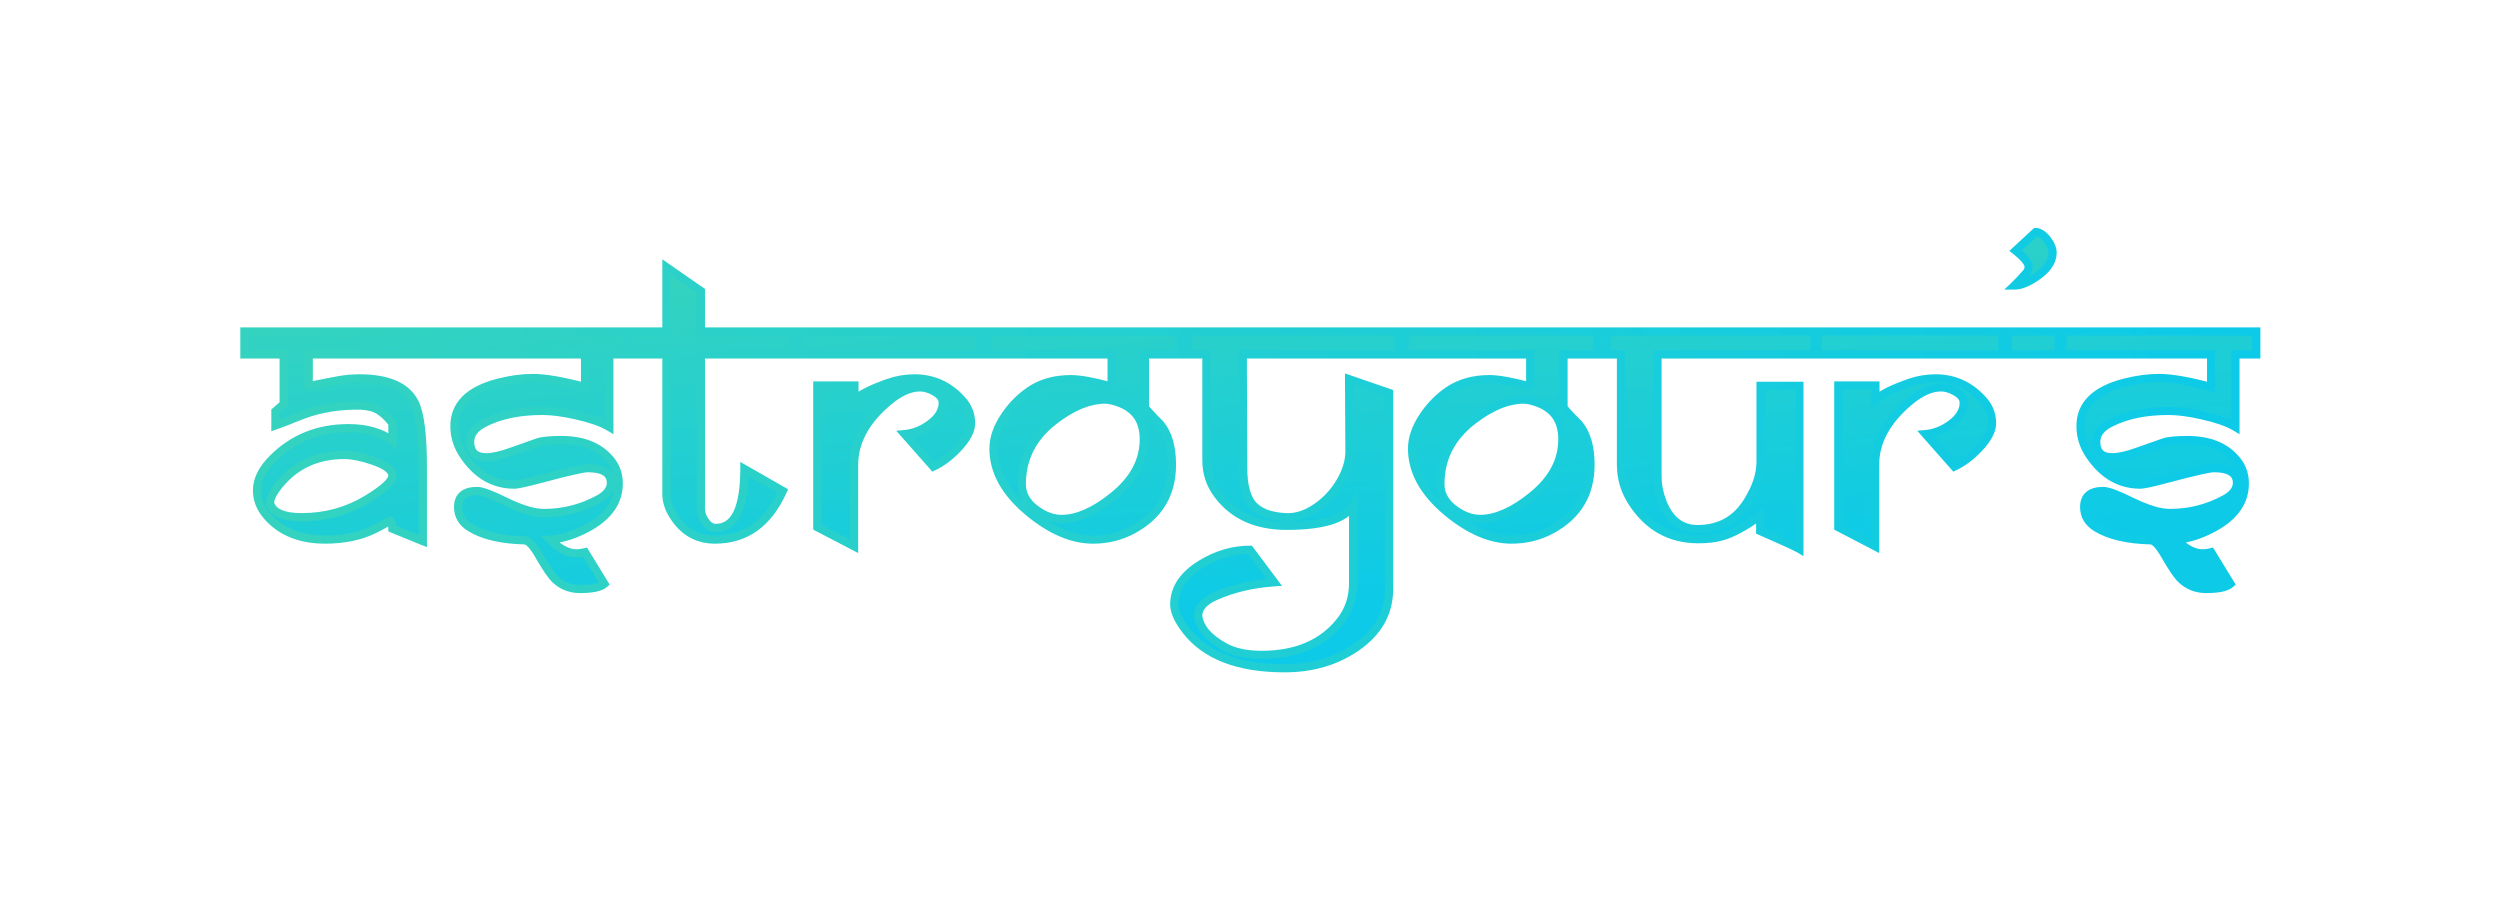 <svg width="153" height="55" viewBox="0 0 153 55" fill="none" xmlns="http://www.w3.org/2000/svg">
<g filter="url(#filter0_d_1199_4929)">
<path d="M24.699 17.691H16.895V19.566C16.926 19.566 16.957 19.582 16.988 19.613C17.02 19.645 17.047 19.66 17.07 19.66C17.008 19.66 16.973 19.656 16.965 19.648C16.965 19.609 17.547 19.484 18.711 19.273C19.141 19.195 19.566 19.156 19.988 19.156C21.746 19.156 22.875 19.648 23.375 20.633C23.711 21.289 23.879 22.613 23.879 24.605V29.117C23.715 29.055 23.094 28.801 22.016 28.355C22.016 28.105 21.965 27.945 21.863 27.875C21.449 28.117 21.109 28.301 20.844 28.426C20 28.824 19.02 29.023 17.902 29.023C16.363 29.023 15.176 28.539 14.34 27.57C13.934 27.102 13.73 26.578 13.73 26C13.73 25.352 14.051 24.707 14.691 24.066C15.934 22.824 17.477 22.203 19.32 22.203C20.438 22.203 21.336 22.461 22.016 22.977V21.898C21.672 21.461 21.336 21.168 21.008 21.02C20.688 20.871 20.246 20.805 19.684 20.82C18.426 20.844 17.273 21.074 16.227 21.512C15.758 21.707 15.301 21.883 14.855 22.039V21.172C14.957 21.086 15.105 20.957 15.301 20.785C15.332 20.746 15.352 20.723 15.359 20.715V17.691H12.957V16.285H24.699V17.691ZM22.016 25.109C22.016 24.766 21.605 24.457 20.785 24.184C20.105 23.957 19.539 23.844 19.086 23.844C17.438 23.844 16.117 24.438 15.125 25.625C14.727 26.102 14.527 26.492 14.527 26.797C14.691 27.367 15.336 27.652 16.461 27.652C17.914 27.652 19.242 27.289 20.445 26.562C21.492 25.93 22.016 25.445 22.016 25.109ZM36.57 17.691H35.293V22.133C34.832 21.859 34.168 21.625 33.301 21.43C32.488 21.242 31.785 21.148 31.191 21.148C29.762 21.148 28.562 21.402 27.594 21.91C27.047 22.199 26.773 22.578 26.773 23.047C26.773 23.672 27.102 23.984 27.758 23.984C28.156 23.984 28.676 23.867 29.316 23.633C29.73 23.484 30.262 23.297 30.91 23.07C31.184 22.977 31.668 22.93 32.363 22.93C33.715 22.93 34.723 23.348 35.387 24.184C35.707 24.582 35.867 25.051 35.867 25.59C35.867 26.832 35.086 27.809 33.523 28.52C32.875 28.816 32.258 28.984 31.672 29.023C32.234 29.586 32.77 29.867 33.277 29.867C33.441 29.867 33.617 29.844 33.805 29.797L34.988 31.73C34.746 31.941 34.25 32.047 33.5 32.047C32.891 32.047 32.375 31.84 31.953 31.426C31.727 31.199 31.406 30.727 30.992 30.008C30.641 29.391 30.348 29.078 30.113 29.07C28.668 29.031 27.555 28.77 26.773 28.285C26.281 27.98 26.035 27.562 26.035 27.031C26.035 26.375 26.426 26.047 27.207 26.047C27.496 26.047 28.098 26.273 29.012 26.727C29.934 27.172 30.691 27.395 31.285 27.395C32.473 27.395 33.586 27.113 34.625 26.551C35.133 26.277 35.387 25.941 35.387 25.543C35.387 24.949 34.918 24.652 33.98 24.652C33.691 24.652 32.758 24.863 31.18 25.285C30.25 25.535 29.68 25.66 29.469 25.66C28.227 25.66 27.203 25.074 26.398 23.902C26.008 23.34 25.812 22.734 25.812 22.086C25.805 20.766 26.707 19.875 28.52 19.414C29.262 19.227 29.961 19.133 30.617 19.133C31.367 19.133 32.43 19.316 33.805 19.684V17.691H24.477V16.285H36.57V17.691ZM46.824 17.691H40.895V27.125C40.895 27.391 40.98 27.648 41.152 27.898C41.332 28.172 41.551 28.309 41.809 28.309C42.973 28.309 43.555 27.105 43.555 24.699L45.91 26.047C45.012 28.039 43.621 29.031 41.738 29.023C40.645 29.016 39.793 28.516 39.184 27.523C38.918 27.094 38.785 26.664 38.785 26.234V17.691H36.336V16.285H38.785V12.348L40.895 13.812V16.285H46.824V17.691ZM58.402 17.691H46.555V16.285H58.402V17.691ZM57.43 21.898C57.43 22.359 57.152 22.879 56.598 23.457C56.129 23.949 55.637 24.316 55.121 24.559L53.363 22.566C53.895 22.52 54.398 22.324 54.875 21.98C55.422 21.59 55.695 21.145 55.695 20.645C55.695 20.379 55.523 20.152 55.18 19.965C54.883 19.793 54.59 19.707 54.301 19.707C53.699 19.707 53.055 19.996 52.367 20.574C50.969 21.746 50.27 23.043 50.27 24.465V29.434L48.02 28.262V19.59H50.293V20.48C50.629 20.145 51.324 19.793 52.379 19.426C52.895 19.246 53.426 19.156 53.973 19.156C55.105 19.156 56.066 19.59 56.855 20.457C57.238 20.879 57.43 21.359 57.43 21.898ZM70.707 17.691H68.07V20.914C68.07 20.984 68.383 21.332 69.008 21.957C69.484 22.535 69.723 23.363 69.723 24.441C69.723 26.23 68.93 27.555 67.344 28.414C66.594 28.82 65.777 29.023 64.894 29.023C63.613 29.023 62.293 28.457 60.934 27.324C59.512 26.137 58.801 24.848 58.801 23.457C58.801 22.816 59.031 22.152 59.492 21.465C59.906 20.848 60.406 20.336 60.992 19.93C61.695 19.445 62.543 19.203 63.535 19.203C64.082 19.203 64.891 19.348 65.961 19.637C66.008 19.637 66.031 19.605 66.031 19.543V17.691H57.992V16.285H70.707V17.691ZM68 22.883C68 21.781 67.516 21.043 66.547 20.668C66.188 20.527 65.879 20.457 65.621 20.457C64.652 20.457 63.609 20.891 62.492 21.758C61.188 22.773 60.535 24.066 60.535 25.637C60.535 26.371 60.957 26.973 61.801 27.441C62.184 27.652 62.57 27.758 62.961 27.758C63.93 27.758 64.992 27.289 66.148 26.352C67.383 25.352 68 24.195 68 22.883ZM83.973 16.285L83.949 17.691H74.059L74.082 24.605C74.082 25.621 74.258 26.359 74.609 26.82C75.008 27.328 75.703 27.605 76.695 27.652C77.328 27.684 77.961 27.477 78.594 27.031C79.156 26.641 79.621 26.145 79.988 25.543C80.387 24.887 80.586 24.246 80.586 23.621L80.562 19.203L83.012 20.047V32.047C83.012 33.508 82.34 34.699 80.996 35.621C79.754 36.473 78.297 36.898 76.625 36.898C73.797 36.898 71.785 36.129 70.59 34.59C70.106 33.965 69.863 33.43 69.863 32.984C69.871 32.008 70.418 31.188 71.504 30.523C72.465 29.938 73.461 29.645 74.492 29.645L75.981 31.637C74.637 31.73 73.434 32.016 72.371 32.492C71.676 32.805 71.328 33.207 71.328 33.699C71.414 34.41 71.949 35.039 72.934 35.586C73.519 35.914 74.277 36.078 75.207 36.078C77.34 36.078 78.949 35.387 80.035 34.004C80.551 33.348 80.809 32.582 80.809 31.707V26.938C80.301 27.766 78.945 28.18 76.742 28.18C74.891 28.18 73.488 27.547 72.535 26.281C72.066 25.664 71.832 24.961 71.832 24.172V17.691H70.168V16.285H83.973ZM96.324 17.691H93.688V20.914C93.688 20.984 94 21.332 94.625 21.957C95.102 22.535 95.34 23.363 95.34 24.441C95.34 26.23 94.547 27.555 92.961 28.414C92.211 28.82 91.394 29.023 90.512 29.023C89.231 29.023 87.91 28.457 86.551 27.324C85.129 26.137 84.418 24.848 84.418 23.457C84.418 22.816 84.648 22.152 85.109 21.465C85.523 20.848 86.023 20.336 86.609 19.93C87.312 19.445 88.16 19.203 89.152 19.203C89.699 19.203 90.508 19.348 91.578 19.637C91.625 19.637 91.648 19.605 91.648 19.543V17.691H83.609V16.285H96.324V17.691ZM93.617 22.883C93.617 21.781 93.133 21.043 92.164 20.668C91.805 20.527 91.496 20.457 91.238 20.457C90.269 20.457 89.227 20.891 88.109 21.758C86.805 22.773 86.152 24.066 86.152 25.637C86.152 26.371 86.574 26.973 87.418 27.441C87.801 27.652 88.188 27.758 88.578 27.758C89.547 27.758 90.609 27.289 91.766 26.352C93 25.352 93.617 24.195 93.617 22.883ZM109.25 17.691H99.441V25.203C99.441 25.703 99.547 26.219 99.758 26.75C100.188 27.836 100.898 28.379 101.891 28.379C103.227 28.379 104.242 27.82 104.938 26.703C105.477 25.844 105.746 25.035 105.746 24.277V19.613H108.125V29.598C107.938 29.488 107.586 29.32 107.07 29.094L105.723 28.496V27.559C104.801 28.23 104.012 28.656 103.355 28.836C102.957 28.945 102.484 29 101.938 29C100.203 29 98.848 28.238 97.871 26.715C97.426 26.02 97.203 25.262 97.203 24.441V17.691H95.785V16.285H109.25V17.691ZM120.887 17.691H109.039V16.285H120.887V17.691ZM119.914 21.898C119.914 22.359 119.637 22.879 119.082 23.457C118.613 23.949 118.121 24.316 117.605 24.559L115.848 22.566C116.379 22.52 116.883 22.324 117.359 21.98C117.906 21.59 118.18 21.145 118.18 20.645C118.18 20.379 118.008 20.152 117.664 19.965C117.367 19.793 117.074 19.707 116.785 19.707C116.184 19.707 115.539 19.996 114.852 20.574C113.453 21.746 112.754 23.043 112.754 24.465V29.434L110.504 28.262V19.59H112.777V20.48C113.113 20.145 113.809 19.793 114.863 19.426C115.379 19.246 115.91 19.156 116.457 19.156C117.59 19.156 118.551 19.59 119.34 20.457C119.723 20.879 119.914 21.359 119.914 21.898ZM123.617 11.457C123.617 12.082 123.172 12.648 122.281 13.156C121.914 13.367 121.582 13.473 121.285 13.473C121.457 13.309 121.703 13.047 122.023 12.688C122.109 12.57 122.152 12.449 122.152 12.324C122.152 12.09 121.887 11.762 121.355 11.34L122.586 10.203C122.812 10.203 123.047 10.355 123.289 10.66C123.508 10.949 123.617 11.215 123.617 11.457ZM124.215 17.691H120.547V16.285H124.215V17.691ZM136.086 17.691H134.809V22.133C134.348 21.859 133.684 21.625 132.816 21.43C132.004 21.242 131.301 21.148 130.707 21.148C129.277 21.148 128.078 21.402 127.109 21.91C126.562 22.199 126.289 22.578 126.289 23.047C126.289 23.672 126.617 23.984 127.273 23.984C127.672 23.984 128.191 23.867 128.832 23.633C129.246 23.484 129.777 23.297 130.426 23.07C130.699 22.977 131.184 22.93 131.879 22.93C133.23 22.93 134.238 23.348 134.902 24.184C135.223 24.582 135.383 25.051 135.383 25.59C135.383 26.832 134.602 27.809 133.039 28.52C132.391 28.816 131.773 28.984 131.188 29.023C131.75 29.586 132.285 29.867 132.793 29.867C132.957 29.867 133.133 29.844 133.32 29.797L134.504 31.73C134.262 31.941 133.766 32.047 133.016 32.047C132.406 32.047 131.891 31.84 131.469 31.426C131.242 31.199 130.922 30.727 130.508 30.008C130.156 29.391 129.863 29.078 129.629 29.07C128.184 29.031 127.07 28.77 126.289 28.285C125.797 27.98 125.551 27.562 125.551 27.031C125.551 26.375 125.941 26.047 126.723 26.047C127.012 26.047 127.613 26.273 128.527 26.727C129.449 27.172 130.207 27.395 130.801 27.395C131.988 27.395 133.102 27.113 134.141 26.551C134.648 26.277 134.902 25.941 134.902 25.543C134.902 24.949 134.434 24.652 133.496 24.652C133.207 24.652 132.273 24.863 130.695 25.285C129.766 25.535 129.195 25.66 128.984 25.66C127.742 25.66 126.719 25.074 125.914 23.902C125.523 23.34 125.328 22.734 125.328 22.086C125.32 20.766 126.223 19.875 128.035 19.414C128.777 19.227 129.477 19.133 130.133 19.133C130.883 19.133 131.945 19.316 133.32 19.684V17.691H123.992V16.285H136.086V17.691Z" fill="url(#paint0_linear_1199_4929)"/>
<path d="M24.699 17.691V17.941H24.949V17.691H24.699ZM16.895 17.691V17.441H16.645V17.691H16.895ZM16.895 19.566H16.645V19.816H16.895V19.566ZM16.965 19.648H16.715V19.752L16.788 19.825L16.965 19.648ZM18.711 19.273L18.756 19.519L18.756 19.519L18.711 19.273ZM23.375 20.633L23.152 20.746L23.152 20.747L23.375 20.633ZM23.879 29.117L23.79 29.351L24.129 29.48V29.117H23.879ZM22.016 28.355H21.766V28.523L21.92 28.587L22.016 28.355ZM21.863 27.875L22.006 27.669L21.875 27.579L21.737 27.659L21.863 27.875ZM20.844 28.426L20.737 28.2L20.737 28.2L20.844 28.426ZM14.34 27.57L14.529 27.407L14.529 27.407L14.34 27.57ZM22.016 22.977L21.864 23.176L22.266 23.48V22.977H22.016ZM22.016 21.898H22.266V21.812L22.212 21.744L22.016 21.898ZM21.008 21.02L20.903 21.246L20.905 21.247L21.008 21.02ZM19.684 20.82L19.688 21.07L19.691 21.07L19.684 20.82ZM16.227 21.512L16.323 21.742L16.323 21.742L16.227 21.512ZM14.855 22.039H14.605V22.392L14.938 22.275L14.855 22.039ZM14.855 21.172L14.694 20.981L14.605 21.056V21.172H14.855ZM15.301 20.785L15.466 20.973L15.482 20.958L15.496 20.941L15.301 20.785ZM15.359 20.715L15.536 20.892L15.609 20.818V20.715H15.359ZM15.359 17.691H15.609V17.441H15.359V17.691ZM12.957 17.691H12.707V17.941H12.957V17.691ZM12.957 16.285V16.035H12.707V16.285H12.957ZM24.699 16.285H24.949V16.035H24.699V16.285ZM15.125 25.625L15.317 25.785L15.317 25.785L15.125 25.625ZM14.527 26.797H14.277V26.832L14.287 26.866L14.527 26.797ZM20.445 26.562L20.575 26.776L20.575 26.776L20.445 26.562ZM24.699 17.441H16.895V17.941H24.699V17.441ZM16.645 17.691V19.566H17.145V17.691H16.645ZM16.895 19.816C16.836 19.816 16.808 19.786 16.811 19.79L17.165 19.436C17.107 19.378 17.015 19.316 16.895 19.316V19.816ZM16.811 19.79C16.852 19.831 16.942 19.91 17.07 19.91V19.41C17.114 19.41 17.145 19.425 17.156 19.431C17.168 19.438 17.171 19.442 17.165 19.436L16.811 19.79ZM17.07 19.41C17.043 19.41 17.029 19.409 17.025 19.409C17.022 19.409 17.029 19.409 17.042 19.412C17.048 19.414 17.06 19.418 17.075 19.425C17.088 19.431 17.115 19.445 17.142 19.472L16.788 19.825C16.839 19.876 16.897 19.891 16.91 19.895C16.933 19.901 16.954 19.904 16.97 19.906C17.001 19.909 17.036 19.91 17.07 19.91V19.41ZM17.215 19.648C17.215 19.727 17.179 19.78 17.16 19.803C17.14 19.827 17.121 19.841 17.113 19.846C17.096 19.858 17.085 19.862 17.088 19.861C17.092 19.859 17.108 19.853 17.142 19.844C17.207 19.825 17.31 19.801 17.454 19.77C17.741 19.708 18.174 19.625 18.756 19.519L18.666 19.027C18.084 19.133 17.644 19.218 17.349 19.281C17.202 19.312 17.087 19.34 17.006 19.362C16.967 19.373 16.928 19.386 16.896 19.399C16.881 19.405 16.856 19.416 16.83 19.434C16.818 19.442 16.795 19.459 16.773 19.486C16.752 19.512 16.715 19.568 16.715 19.648H17.215ZM18.756 19.519C19.171 19.444 19.582 19.406 19.988 19.406V18.906C19.551 18.906 19.11 18.947 18.666 19.027L18.756 19.519ZM19.988 19.406C21.712 19.406 22.716 19.889 23.152 20.746L23.598 20.52C23.034 19.408 21.78 18.906 19.988 18.906V19.406ZM23.152 20.747C23.301 21.036 23.422 21.497 23.505 22.15C23.587 22.798 23.629 23.615 23.629 24.605H24.129C24.129 23.603 24.087 22.763 24.001 22.087C23.916 21.415 23.785 20.886 23.598 20.519L23.152 20.747ZM23.629 24.605V29.117H24.129V24.605H23.629ZM23.968 28.884C23.808 28.823 23.191 28.571 22.111 28.124L21.92 28.587C22.996 29.031 23.622 29.287 23.79 29.351L23.968 28.884ZM22.266 28.355C22.266 28.216 22.252 28.086 22.216 27.972C22.18 27.858 22.116 27.746 22.006 27.669L21.721 28.081C21.712 28.075 21.725 28.077 21.739 28.123C21.754 28.17 21.766 28.245 21.766 28.355H22.266ZM21.737 27.659C21.326 27.9 20.993 28.079 20.737 28.2L20.95 28.652C21.225 28.523 21.573 28.335 21.989 28.091L21.737 27.659ZM20.737 28.2C19.933 28.58 18.99 28.773 17.902 28.773V29.273C19.049 29.273 20.067 29.069 20.951 28.652L20.737 28.2ZM17.902 28.773C16.42 28.773 15.308 28.309 14.529 27.407L14.151 27.734C15.044 28.769 16.307 29.273 17.902 29.273V28.773ZM14.529 27.407C14.159 26.98 13.98 26.513 13.98 26H13.48C13.48 26.643 13.708 27.223 14.151 27.734L14.529 27.407ZM13.98 26C13.98 25.441 14.255 24.856 14.868 24.243L14.515 23.89C13.846 24.558 13.48 25.263 13.48 26H13.98ZM14.868 24.243C16.061 23.05 17.539 22.453 19.32 22.453V21.953C17.414 21.953 15.806 22.598 14.515 23.89L14.868 24.243ZM19.32 22.453C20.4 22.453 21.24 22.702 21.864 23.176L22.167 22.777C21.432 22.22 20.475 21.953 19.32 21.953V22.453ZM22.266 22.977V21.898H21.766V22.977H22.266ZM22.212 21.744C21.856 21.291 21.49 20.963 21.111 20.792L20.905 21.247C21.182 21.373 21.488 21.631 21.819 22.053L22.212 21.744ZM21.113 20.793C20.743 20.621 20.257 20.554 19.677 20.57L19.691 21.07C20.235 21.055 20.632 21.121 20.903 21.246L21.113 20.793ZM19.679 20.57C18.393 20.594 17.209 20.83 16.13 21.281L16.323 21.742C17.338 21.318 18.459 21.093 19.688 21.07L19.679 20.57ZM16.13 21.281C15.666 21.475 15.213 21.649 14.773 21.803L14.938 22.275C15.388 22.117 15.85 21.939 16.323 21.742L16.13 21.281ZM15.105 22.039V21.172H14.605V22.039H15.105ZM15.017 21.363C15.12 21.275 15.27 21.145 15.466 20.973L15.136 20.598C14.941 20.769 14.794 20.897 14.694 20.981L15.017 21.363ZM15.496 20.941C15.511 20.922 15.523 20.908 15.531 20.898C15.535 20.893 15.538 20.89 15.54 20.888C15.542 20.886 15.54 20.888 15.536 20.892L15.183 20.538C15.163 20.558 15.133 20.595 15.106 20.629L15.496 20.941ZM15.609 20.715V17.691H15.109V20.715H15.609ZM15.359 17.441H12.957V17.941H15.359V17.441ZM13.207 17.691V16.285H12.707V17.691H13.207ZM12.957 16.535H24.699V16.035H12.957V16.535ZM24.449 16.285V17.691H24.949V16.285H24.449ZM22.266 25.109C22.266 24.826 22.094 24.598 21.858 24.42C21.622 24.242 21.285 24.087 20.864 23.946L20.706 24.421C21.106 24.554 21.384 24.689 21.558 24.82C21.732 24.951 21.766 25.049 21.766 25.109H22.266ZM20.864 23.946C20.172 23.716 19.577 23.594 19.086 23.594V24.094C19.501 24.094 20.039 24.198 20.706 24.421L20.864 23.946ZM19.086 23.594C17.369 23.594 15.976 24.216 14.933 25.465L15.317 25.785C16.258 24.659 17.506 24.094 19.086 24.094V23.594ZM14.933 25.465C14.53 25.947 14.277 26.397 14.277 26.797H14.777C14.777 26.587 14.923 26.256 15.317 25.785L14.933 25.465ZM14.287 26.866C14.393 27.236 14.657 27.501 15.033 27.667C15.4 27.83 15.882 27.902 16.461 27.902V27.402C15.915 27.402 15.512 27.332 15.235 27.21C14.966 27.091 14.825 26.928 14.768 26.728L14.287 26.866ZM16.461 27.902C17.958 27.902 19.331 27.527 20.575 26.776L20.316 26.349C19.153 27.051 17.87 27.402 16.461 27.402V27.902ZM20.575 26.776C21.104 26.456 21.513 26.167 21.793 25.908C21.933 25.779 22.047 25.65 22.128 25.524C22.208 25.398 22.266 25.258 22.266 25.109H21.766C21.766 25.129 21.757 25.175 21.707 25.255C21.657 25.333 21.575 25.428 21.453 25.541C21.21 25.767 20.834 26.036 20.316 26.349L20.575 26.776ZM36.57 17.691V17.941H36.82V17.691H36.57ZM35.293 17.691V17.441H35.043V17.691H35.293ZM35.293 22.133L35.165 22.348L35.543 22.572V22.133H35.293ZM33.301 21.43L33.245 21.673L33.246 21.674L33.301 21.43ZM27.594 21.91L27.478 21.689L27.477 21.689L27.594 21.91ZM29.316 23.633L29.232 23.398L29.23 23.398L29.316 23.633ZM30.91 23.07L30.829 22.834L30.828 22.834L30.91 23.07ZM35.387 24.184L35.191 24.339L35.192 24.34L35.387 24.184ZM33.523 28.52L33.42 28.292L33.419 28.292L33.523 28.52ZM31.672 29.023L31.655 28.774L31.105 28.811L31.495 29.2L31.672 29.023ZM33.805 29.797L34.018 29.666L33.922 29.51L33.744 29.554L33.805 29.797ZM34.988 31.73L35.153 31.919L35.312 31.78L35.202 31.6L34.988 31.73ZM31.953 31.426L31.776 31.603L31.778 31.604L31.953 31.426ZM30.992 30.008L30.775 30.132L30.776 30.133L30.992 30.008ZM30.113 29.07L30.122 28.82L30.12 28.82L30.113 29.07ZM26.773 28.285L26.905 28.073L26.905 28.073L26.773 28.285ZM29.012 26.727L28.901 26.951L28.903 26.952L29.012 26.727ZM34.625 26.551L34.507 26.331L34.506 26.331L34.625 26.551ZM31.18 25.285L31.115 25.044L31.115 25.044L31.18 25.285ZM26.398 23.902L26.605 23.761L26.604 23.76L26.398 23.902ZM25.812 22.086H26.062L26.062 22.084L25.812 22.086ZM28.52 19.414L28.458 19.172L28.458 19.172L28.52 19.414ZM33.805 19.684L33.74 19.925L34.055 20.009V19.684H33.805ZM33.805 17.691H34.055V17.441H33.805V17.691ZM24.477 17.691H24.227V17.941H24.477V17.691ZM24.477 16.285V16.035H24.227V16.285H24.477ZM36.57 16.285H36.82V16.035H36.57V16.285ZM36.57 17.441H35.293V17.941H36.57V17.441ZM35.043 17.691V22.133H35.543V17.691H35.043ZM35.42 21.918C34.927 21.625 34.234 21.384 33.356 21.186L33.246 21.674C34.102 21.866 34.737 22.094 35.165 22.348L35.42 21.918ZM33.357 21.186C32.533 20.996 31.81 20.898 31.191 20.898V21.398C31.76 21.398 32.444 21.488 33.245 21.673L33.357 21.186ZM31.191 20.898C29.733 20.898 28.491 21.157 27.478 21.689L27.71 22.132C28.634 21.647 29.79 21.398 31.191 21.398V20.898ZM27.477 21.689C26.879 22.005 26.523 22.456 26.523 23.047H27.023C27.023 22.701 27.215 22.393 27.711 22.131L27.477 21.689ZM26.523 23.047C26.523 23.401 26.617 23.712 26.847 23.931C27.075 24.148 27.394 24.234 27.758 24.234V23.734C27.465 23.734 27.292 23.665 27.192 23.569C27.094 23.476 27.023 23.318 27.023 23.047H26.523ZM27.758 24.234C28.199 24.234 28.751 24.106 29.402 23.868L29.23 23.398C28.601 23.628 28.113 23.734 27.758 23.734V24.234ZM29.401 23.868C29.814 23.72 30.345 23.533 30.993 23.306L30.828 22.834C30.179 23.061 29.647 23.249 29.232 23.398L29.401 23.868ZM30.991 23.307C31.221 23.228 31.668 23.18 32.363 23.18V22.68C31.668 22.68 31.146 22.725 30.829 22.834L30.991 23.307ZM32.363 23.18C33.661 23.18 34.587 23.578 35.191 24.339L35.583 24.028C34.859 23.117 33.769 22.68 32.363 22.68V23.18ZM35.192 24.34C35.474 24.692 35.617 25.104 35.617 25.59H36.117C36.117 24.997 35.94 24.472 35.582 24.027L35.192 24.34ZM35.617 25.59C35.617 26.697 34.933 27.603 33.42 28.292L33.627 28.747C35.239 28.014 36.117 26.968 36.117 25.59H35.617ZM33.419 28.292C32.793 28.579 32.205 28.737 31.655 28.774L31.689 29.273C32.31 29.231 32.957 29.054 33.627 28.747L33.419 28.292ZM31.495 29.2C32.079 29.784 32.674 30.117 33.277 30.117V29.617C32.865 29.617 32.39 29.388 31.849 28.847L31.495 29.2ZM33.277 30.117C33.465 30.117 33.661 30.09 33.865 30.039L33.744 29.554C33.573 29.597 33.418 29.617 33.277 29.617V30.117ZM33.592 29.927L34.775 31.861L35.202 31.6L34.018 29.666L33.592 29.927ZM34.824 31.542C34.748 31.608 34.611 31.675 34.383 31.723C34.158 31.771 33.865 31.797 33.5 31.797V32.297C33.885 32.297 34.215 32.27 34.487 32.212C34.754 32.155 34.986 32.064 35.153 31.919L34.824 31.542ZM33.5 31.797C32.954 31.797 32.502 31.614 32.128 31.247L31.778 31.604C32.248 32.066 32.827 32.297 33.5 32.297V31.797ZM32.13 31.249C31.93 31.049 31.624 30.604 31.209 29.883L30.776 30.133C31.189 30.85 31.523 31.35 31.776 31.603L32.13 31.249ZM31.209 29.884C31.029 29.568 30.857 29.316 30.691 29.14C30.533 28.971 30.342 28.828 30.122 28.82L30.105 29.32C30.119 29.321 30.191 29.337 30.326 29.482C30.454 29.617 30.603 29.83 30.775 30.132L31.209 29.884ZM30.12 28.82C28.696 28.782 27.633 28.524 26.905 28.073L26.642 28.498C27.476 29.015 28.64 29.281 30.107 29.32L30.12 28.82ZM26.905 28.073C26.479 27.809 26.285 27.467 26.285 27.031H25.785C25.785 27.658 26.084 28.152 26.642 28.498L26.905 28.073ZM26.285 27.031C26.285 26.754 26.366 26.588 26.489 26.484C26.621 26.374 26.845 26.297 27.207 26.297V25.797C26.788 25.797 26.426 25.884 26.167 26.102C25.9 26.326 25.785 26.652 25.785 27.031H26.285ZM27.207 26.297C27.302 26.297 27.488 26.338 27.787 26.451C28.077 26.56 28.447 26.726 28.901 26.951L29.123 26.503C28.662 26.274 28.275 26.1 27.963 25.983C27.66 25.869 27.401 25.797 27.207 25.797V26.297ZM28.903 26.952C29.838 27.403 30.636 27.645 31.285 27.645V27.145C30.747 27.145 30.03 26.941 29.12 26.502L28.903 26.952ZM31.285 27.645C32.514 27.645 33.668 27.353 34.744 26.771L34.506 26.331C33.504 26.873 32.431 27.145 31.285 27.145V27.645ZM34.743 26.771C35.292 26.476 35.637 26.072 35.637 25.543H35.137C35.137 25.811 34.974 26.079 34.507 26.331L34.743 26.771ZM35.637 25.543C35.637 25.168 35.482 24.862 35.169 24.664C34.876 24.478 34.468 24.402 33.98 24.402V24.902C34.431 24.902 34.726 24.975 34.901 25.086C35.057 25.185 35.137 25.325 35.137 25.543H35.637ZM33.98 24.402C33.803 24.402 33.468 24.463 33.008 24.567C32.537 24.673 31.905 24.832 31.115 25.044L31.244 25.527C32.032 25.316 32.656 25.159 33.119 25.054C33.592 24.947 33.869 24.902 33.98 24.902V24.402ZM31.115 25.044C30.652 25.168 30.281 25.261 30.001 25.322C29.713 25.385 29.543 25.41 29.469 25.41V25.91C29.605 25.91 29.826 25.872 30.108 25.811C30.399 25.747 30.778 25.652 31.245 25.527L31.115 25.044ZM29.469 25.41C28.322 25.41 27.37 24.876 26.605 23.761L26.192 24.044C27.036 25.272 28.131 25.91 29.469 25.91V25.41ZM26.604 23.76C26.241 23.237 26.062 22.68 26.062 22.086H25.562C25.562 22.788 25.775 23.443 26.193 24.045L26.604 23.76ZM26.062 22.084C26.059 21.489 26.258 21.002 26.659 20.606C27.067 20.203 27.699 19.881 28.581 19.656L28.458 19.172C27.528 19.408 26.802 19.762 26.308 20.25C25.806 20.745 25.558 21.363 25.562 22.087L26.062 22.084ZM28.581 19.656C29.306 19.473 29.985 19.383 30.617 19.383V18.883C29.937 18.883 29.217 18.98 28.458 19.172L28.581 19.656ZM30.617 19.383C31.334 19.383 32.371 19.559 33.74 19.925L33.869 19.442C32.488 19.073 31.401 18.883 30.617 18.883V19.383ZM34.055 19.684V17.691H33.555V19.684H34.055ZM33.805 17.441H24.477V17.941H33.805V17.441ZM24.727 17.691V16.285H24.227V17.691H24.727ZM24.477 16.535H36.57V16.035H24.477V16.535ZM36.32 16.285V17.691H36.82V16.285H36.32ZM46.824 17.691V17.941H47.074V17.691H46.824ZM40.895 17.691V17.441H40.645V17.691H40.895ZM41.152 27.898L41.361 27.761L41.358 27.757L41.152 27.898ZM43.555 24.699L43.679 24.482L43.305 24.268V24.699H43.555ZM45.91 26.047L46.138 26.15L46.231 25.943L46.034 25.83L45.91 26.047ZM41.738 29.023L41.736 29.273L41.737 29.273L41.738 29.023ZM39.184 27.523L39.397 27.393L39.396 27.392L39.184 27.523ZM38.785 17.691H39.035V17.441H38.785V17.691ZM36.336 17.691H36.086V17.941H36.336V17.691ZM36.336 16.285V16.035H36.086V16.285H36.336ZM38.785 16.285V16.535H39.035V16.285H38.785ZM38.785 12.348L38.928 12.142L38.535 11.87V12.348H38.785ZM40.895 13.812H41.145V13.682L41.037 13.607L40.895 13.812ZM40.895 16.285H40.645V16.535H40.895V16.285ZM46.824 16.285H47.074V16.035H46.824V16.285ZM46.824 17.441H40.895V17.941H46.824V17.441ZM40.645 17.691V27.125H41.145V17.691H40.645ZM40.645 27.125C40.645 27.448 40.75 27.755 40.946 28.04L41.358 27.757C41.211 27.542 41.145 27.333 41.145 27.125H40.645ZM40.943 28.036C41.155 28.358 41.444 28.559 41.809 28.559V28.059C41.658 28.059 41.509 27.986 41.361 27.761L40.943 28.036ZM41.809 28.559C42.145 28.559 42.45 28.471 42.714 28.289C42.976 28.108 43.184 27.845 43.343 27.515C43.659 26.862 43.805 25.915 43.805 24.699H43.305C43.305 25.89 43.159 26.747 42.893 27.297C42.762 27.569 42.605 27.757 42.431 27.877C42.258 27.996 42.054 28.059 41.809 28.059V28.559ZM43.431 24.916L45.786 26.264L46.034 25.83L43.679 24.482L43.431 24.916ZM45.682 25.944C45.246 26.911 44.699 27.617 44.048 28.082C43.4 28.544 42.634 28.777 41.739 28.773L41.737 29.273C42.725 29.277 43.596 29.018 44.339 28.489C45.079 27.961 45.676 27.175 46.138 26.15L45.682 25.944ZM41.74 28.773C40.739 28.766 39.964 28.317 39.397 27.393L38.971 27.654C39.622 28.714 40.55 29.265 41.736 29.273L41.74 28.773ZM39.396 27.392C39.151 26.995 39.035 26.61 39.035 26.234H38.535C38.535 26.718 38.685 27.193 38.971 27.655L39.396 27.392ZM39.035 26.234V17.691H38.535V26.234H39.035ZM38.785 17.441H36.336V17.941H38.785V17.441ZM36.586 17.691V16.285H36.086V17.691H36.586ZM36.336 16.535H38.785V16.035H36.336V16.535ZM39.035 16.285V12.348H38.535V16.285H39.035ZM38.643 12.553L40.752 14.018L41.037 13.607L38.928 12.142L38.643 12.553ZM40.645 13.812V16.285H41.145V13.812H40.645ZM40.895 16.535H46.824V16.035H40.895V16.535ZM46.574 16.285V17.691H47.074V16.285H46.574ZM58.402 17.691V17.941H58.652V17.691H58.402ZM46.555 17.691H46.305V17.941H46.555V17.691ZM46.555 16.285V16.035H46.305V16.285H46.555ZM58.402 16.285H58.652V16.035H58.402V16.285ZM56.598 23.457L56.417 23.284L56.417 23.285L56.598 23.457ZM55.121 24.559L54.934 24.724L55.058 24.865L55.227 24.785L55.121 24.559ZM53.363 22.566L53.341 22.317L52.849 22.361L53.176 22.732L53.363 22.566ZM54.875 21.98L54.73 21.777L54.729 21.778L54.875 21.98ZM55.18 19.965L55.054 20.181L55.06 20.184L55.18 19.965ZM52.367 20.574L52.528 20.766L52.528 20.766L52.367 20.574ZM50.27 29.434L50.154 29.655L50.52 29.846V29.434H50.27ZM48.02 28.262H47.77V28.413L47.904 28.483L48.02 28.262ZM48.02 19.59V19.34H47.77V19.59H48.02ZM50.293 19.59H50.543V19.34H50.293V19.59ZM50.293 20.48H50.043V21.084L50.47 20.657L50.293 20.48ZM52.379 19.426L52.461 19.662L52.461 19.662L52.379 19.426ZM56.855 20.457L57.041 20.289L57.04 20.289L56.855 20.457ZM58.402 17.441H46.555V17.941H58.402V17.441ZM46.805 17.691V16.285H46.305V17.691H46.805ZM46.555 16.535H58.402V16.035H46.555V16.535ZM58.152 16.285V17.691H58.652V16.285H58.152ZM57.18 21.898C57.18 22.261 56.958 22.721 56.417 23.284L56.778 23.63C57.347 23.037 57.68 22.457 57.68 21.898H57.18ZM56.417 23.285C55.965 23.759 55.498 24.106 55.015 24.332L55.227 24.785C55.776 24.527 56.293 24.14 56.779 23.629L56.417 23.285ZM55.309 24.393L53.551 22.401L53.176 22.732L54.934 24.724L55.309 24.393ZM53.385 22.815C53.966 22.764 54.512 22.55 55.021 22.183L54.729 21.778C54.285 22.098 53.823 22.275 53.341 22.317L53.385 22.815ZM55.02 22.184C55.608 21.764 55.945 21.251 55.945 20.645H55.445C55.445 21.038 55.236 21.416 54.73 21.777L55.02 22.184ZM55.945 20.645C55.945 20.248 55.681 19.954 55.299 19.745L55.06 20.184C55.365 20.351 55.445 20.51 55.445 20.645H55.945ZM55.305 19.748C54.977 19.559 54.641 19.457 54.301 19.457V19.957C54.538 19.957 54.788 20.027 55.054 20.181L55.305 19.748ZM54.301 19.457C53.617 19.457 52.917 19.785 52.206 20.383L52.528 20.766C53.192 20.207 53.781 19.957 54.301 19.957V19.457ZM52.207 20.383C50.769 21.587 50.02 22.949 50.02 24.465H50.52C50.52 23.137 51.169 21.905 52.528 20.766L52.207 20.383ZM50.02 24.465V29.434H50.52V24.465H50.02ZM50.385 29.212L48.135 28.04L47.904 28.483L50.154 29.655L50.385 29.212ZM48.27 28.262V19.59H47.77V28.262H48.27ZM48.02 19.84H50.293V19.34H48.02V19.84ZM50.043 19.59V20.48H50.543V19.59H50.043ZM50.47 20.657C50.761 20.366 51.406 20.029 52.461 19.662L52.297 19.19C51.242 19.557 50.496 19.923 50.116 20.304L50.47 20.657ZM52.461 19.662C52.95 19.491 53.454 19.406 53.973 19.406V18.906C53.398 18.906 52.839 19.001 52.297 19.19L52.461 19.662ZM53.973 19.406C55.032 19.406 55.927 19.808 56.671 20.625L57.04 20.289C56.206 19.372 55.179 18.906 53.973 18.906V19.406ZM56.67 20.625C57.014 21.004 57.18 21.425 57.18 21.898H57.68C57.68 21.294 57.463 20.754 57.041 20.289L56.67 20.625ZM70.707 17.691V17.941H70.957V17.691H70.707ZM68.07 17.691V17.441H67.82V17.691H68.07ZM69.008 21.957L69.201 21.798L69.193 21.789L69.185 21.78L69.008 21.957ZM67.344 28.414L67.463 28.634L67.463 28.634L67.344 28.414ZM60.934 27.324L60.773 27.516L60.773 27.516L60.934 27.324ZM59.492 21.465L59.285 21.326L59.285 21.326L59.492 21.465ZM60.992 19.93L60.85 19.724L60.85 19.724L60.992 19.93ZM65.961 19.637L65.896 19.878L65.928 19.887H65.961V19.637ZM66.031 17.691H66.281V17.441H66.031V17.691ZM57.992 17.691H57.742V17.941H57.992V17.691ZM57.992 16.285V16.035H57.742V16.285H57.992ZM70.707 16.285H70.957V16.035H70.707V16.285ZM66.547 20.668L66.456 20.901L66.457 20.901L66.547 20.668ZM62.492 21.758L62.339 21.56L62.339 21.561L62.492 21.758ZM61.801 27.441L61.679 27.66L61.68 27.66L61.801 27.441ZM66.148 26.352L65.991 26.157L65.991 26.157L66.148 26.352ZM70.707 17.441H68.07V17.941H70.707V17.441ZM67.82 17.691V20.914H68.32V17.691H67.82ZM67.82 20.914C67.82 20.994 67.856 21.057 67.867 21.076C67.884 21.107 67.906 21.138 67.929 21.169C67.974 21.23 68.039 21.306 68.119 21.395C68.279 21.573 68.518 21.82 68.831 22.134L69.185 21.78C68.873 21.469 68.642 21.229 68.491 21.06C68.414 20.976 68.362 20.912 68.329 20.869C68.313 20.847 68.305 20.835 68.303 20.831C68.294 20.815 68.32 20.852 68.32 20.914H67.82ZM68.815 22.116C69.241 22.633 69.473 23.396 69.473 24.441H69.973C69.973 23.33 69.727 22.437 69.201 21.798L68.815 22.116ZM69.473 24.441C69.473 25.298 69.283 26.03 68.913 26.648C68.544 27.265 67.985 27.782 67.225 28.194L67.463 28.634C68.288 28.186 68.919 27.611 69.342 26.905C69.766 26.198 69.973 25.374 69.973 24.441H69.473ZM67.225 28.194C66.513 28.58 65.737 28.773 64.894 28.773V29.273C65.817 29.273 66.675 29.061 67.463 28.634L67.225 28.194ZM64.894 28.773C63.691 28.773 62.425 28.242 61.094 27.132L60.773 27.516C62.161 28.672 63.536 29.273 64.894 29.273V28.773ZM61.094 27.132C59.709 25.976 59.051 24.751 59.051 23.457H58.551C58.551 24.945 59.315 26.298 60.773 27.516L61.094 27.132ZM59.051 23.457C59.051 22.879 59.258 22.262 59.7 21.604L59.285 21.326C58.804 22.042 58.551 22.754 58.551 23.457H59.051ZM59.7 21.604C60.097 21.012 60.575 20.523 61.135 20.135L60.85 19.724C60.237 20.149 59.715 20.684 59.285 21.326L59.7 21.604ZM61.134 20.136C61.789 19.684 62.585 19.453 63.535 19.453V18.953C62.501 18.953 61.602 19.206 60.85 19.724L61.134 20.136ZM63.535 19.453C64.047 19.453 64.83 19.59 65.896 19.878L66.026 19.395C64.952 19.105 64.117 18.953 63.535 18.953V19.453ZM65.961 19.887C66.045 19.887 66.145 19.855 66.214 19.763C66.272 19.685 66.281 19.598 66.281 19.543H65.781C65.781 19.55 65.779 19.51 65.814 19.463C65.833 19.438 65.859 19.416 65.89 19.402C65.919 19.389 65.945 19.387 65.961 19.387V19.887ZM66.281 19.543V17.691H65.781V19.543H66.281ZM66.031 17.441H57.992V17.941H66.031V17.441ZM58.242 17.691V16.285H57.742V17.691H58.242ZM57.992 16.535H70.707V16.035H57.992V16.535ZM70.457 16.285V17.691H70.957V16.285H70.457ZM68.25 22.883C68.25 22.295 68.121 21.785 67.846 21.366C67.57 20.946 67.161 20.638 66.637 20.435L66.457 20.901C66.901 21.073 67.219 21.322 67.428 21.64C67.637 21.959 67.75 22.369 67.75 22.883H68.25ZM66.638 20.435C66.263 20.288 65.921 20.207 65.621 20.207V20.707C65.836 20.707 66.112 20.766 66.456 20.901L66.638 20.435ZM65.621 20.207C64.576 20.207 63.48 20.674 62.339 21.56L62.645 21.955C63.738 21.107 64.728 20.707 65.621 20.707V20.207ZM62.339 21.561C60.977 22.621 60.285 23.985 60.285 25.637H60.785C60.785 24.148 61.398 22.926 62.646 21.955L62.339 21.561ZM60.285 25.637C60.285 26.491 60.785 27.163 61.679 27.66L61.922 27.223C61.129 26.782 60.785 26.252 60.785 25.637H60.285ZM61.68 27.66C62.095 27.889 62.523 28.008 62.961 28.008V27.508C62.617 27.508 62.272 27.416 61.921 27.222L61.68 27.66ZM62.961 28.008C64.011 28.008 65.128 27.501 66.306 26.546L65.991 26.157C64.857 27.077 63.849 27.508 62.961 27.508V28.008ZM66.306 26.546C67.585 25.509 68.25 24.287 68.25 22.883H67.75C67.75 24.104 67.18 25.194 65.991 26.157L66.306 26.546ZM83.973 16.285L84.223 16.289L84.227 16.035H83.973V16.285ZM83.949 17.691V17.941H84.195L84.199 17.696L83.949 17.691ZM74.059 17.691V17.441H73.808L73.809 17.692L74.059 17.691ZM74.082 24.605L74.332 24.605L74.332 24.605L74.082 24.605ZM74.609 26.82L74.411 26.972L74.413 26.975L74.609 26.82ZM76.695 27.652L76.708 27.403L76.707 27.403L76.695 27.652ZM78.594 27.031L78.451 26.826L78.45 26.827L78.594 27.031ZM79.988 25.543L80.202 25.673L80.202 25.673L79.988 25.543ZM80.586 23.621L80.836 23.621L80.836 23.62L80.586 23.621ZM80.562 19.203L80.644 18.967L80.311 18.852L80.312 19.204L80.562 19.203ZM83.012 20.047H83.262V19.869L83.093 19.811L83.012 20.047ZM80.996 35.621L81.138 35.827L81.138 35.827L80.996 35.621ZM70.59 34.59L70.392 34.743L70.392 34.743L70.59 34.59ZM69.863 32.984L69.613 32.982V32.984H69.863ZM71.504 30.523L71.374 30.31L71.374 30.31L71.504 30.523ZM74.492 29.645L74.692 29.495L74.618 29.395H74.492V29.645ZM75.981 31.637L75.998 31.886L76.455 31.854L76.181 31.487L75.981 31.637ZM72.371 32.492L72.269 32.264L72.269 32.264L72.371 32.492ZM71.328 33.699H71.078V33.714L71.08 33.729L71.328 33.699ZM72.934 35.586L73.056 35.368L73.055 35.367L72.934 35.586ZM80.035 34.004L79.839 33.849L79.838 33.849L80.035 34.004ZM80.809 26.938H81.059V26.052L80.596 26.807L80.809 26.938ZM72.535 26.281L72.735 26.131L72.734 26.13L72.535 26.281ZM71.832 17.691H72.082V17.441H71.832V17.691ZM70.168 17.691H69.918V17.941H70.168V17.691ZM70.168 16.285V16.035H69.918V16.285H70.168ZM83.723 16.281L83.699 17.687L84.199 17.696L84.223 16.289L83.723 16.281ZM83.949 17.441H74.059V17.941H83.949V17.441ZM73.809 17.692L73.832 24.606L74.332 24.605L74.309 17.691L73.809 17.692ZM73.832 24.605C73.832 25.639 74.009 26.445 74.411 26.972L74.808 26.669C74.507 26.273 74.332 25.603 74.332 24.605H73.832ZM74.413 26.975C74.876 27.564 75.658 27.854 76.683 27.902L76.707 27.403C75.748 27.357 75.14 27.092 74.806 26.666L74.413 26.975ZM76.683 27.902C77.383 27.937 78.07 27.706 78.738 27.236L78.45 26.827C77.852 27.247 77.273 27.431 76.708 27.403L76.683 27.902ZM78.736 27.237C79.328 26.826 79.817 26.304 80.202 25.673L79.775 25.413C79.425 25.985 78.984 26.456 78.451 26.826L78.736 27.237ZM80.202 25.673C80.619 24.986 80.836 24.301 80.836 23.621H80.336C80.336 24.191 80.155 24.787 79.775 25.413L80.202 25.673ZM80.836 23.62L80.812 19.202L80.312 19.204L80.336 23.622L80.836 23.62ZM80.481 19.439L82.93 20.283L83.093 19.811L80.644 18.967L80.481 19.439ZM82.762 20.047V32.047H83.262V20.047H82.762ZM82.762 32.047C82.762 33.415 82.14 34.533 80.855 35.415L81.138 35.827C82.54 34.865 83.262 33.601 83.262 32.047H82.762ZM80.855 35.415C79.659 36.235 78.252 36.648 76.625 36.648V37.148C78.341 37.148 79.849 36.711 81.138 35.827L80.855 35.415ZM76.625 36.648C73.838 36.648 71.917 35.891 70.787 34.437L70.392 34.743C71.654 36.367 73.756 37.148 76.625 37.148V36.648ZM70.787 34.437C70.314 33.825 70.113 33.345 70.113 32.984H69.613C69.613 33.514 69.897 34.104 70.392 34.743L70.787 34.437ZM70.113 32.986C70.12 32.122 70.597 31.371 71.634 30.737L71.374 30.31C70.239 31.004 69.622 31.893 69.613 32.982L70.113 32.986ZM71.634 30.737C72.559 30.173 73.511 29.895 74.492 29.895V29.395C73.411 29.395 72.37 29.702 71.374 30.31L71.634 30.737ZM74.292 29.794L75.78 31.786L76.181 31.487L74.692 29.495L74.292 29.794ZM75.963 31.387C74.594 31.483 73.362 31.774 72.269 32.264L72.473 32.72C73.505 32.258 74.679 31.978 75.998 31.886L75.963 31.387ZM72.269 32.264C71.539 32.592 71.078 33.06 71.078 33.699H71.578C71.578 33.354 71.813 33.017 72.474 32.72L72.269 32.264ZM71.08 33.729C71.18 34.557 71.799 35.242 72.812 35.804L73.055 35.367C72.1 34.837 71.648 34.263 71.576 33.669L71.08 33.729ZM72.811 35.804C73.446 36.16 74.25 36.328 75.207 36.328V35.828C74.305 35.828 73.593 35.669 73.056 35.368L72.811 35.804ZM75.207 36.328C77.398 36.328 79.088 35.614 80.232 34.158L79.838 33.849C78.81 35.159 77.281 35.828 75.207 35.828V36.328ZM80.232 34.158C80.784 33.456 81.059 32.635 81.059 31.707H80.559C80.559 32.529 80.318 33.239 79.839 33.849L80.232 34.158ZM81.059 31.707V26.938H80.559V31.707H81.059ZM80.596 26.807C80.385 27.149 79.984 27.433 79.338 27.63C78.693 27.827 77.831 27.93 76.742 27.93V28.43C77.856 28.43 78.773 28.325 79.484 28.108C80.194 27.891 80.724 27.554 81.022 27.068L80.596 26.807ZM76.742 27.93C74.954 27.93 73.632 27.323 72.735 26.131L72.335 26.432C73.344 27.771 74.827 28.43 76.742 28.43V27.93ZM72.734 26.13C72.299 25.557 72.082 24.907 72.082 24.172H71.582C71.582 25.015 71.834 25.771 72.336 26.433L72.734 26.13ZM72.082 24.172V17.691H71.582V24.172H72.082ZM71.832 17.441H70.168V17.941H71.832V17.441ZM70.418 17.691V16.285H69.918V17.691H70.418ZM70.168 16.535H83.973V16.035H70.168V16.535ZM96.324 17.691V17.941H96.574V17.691H96.324ZM93.688 17.691V17.441H93.438V17.691H93.688ZM94.625 21.957L94.818 21.798L94.81 21.789L94.802 21.78L94.625 21.957ZM92.961 28.414L93.08 28.634L93.08 28.634L92.961 28.414ZM86.551 27.324L86.391 27.516L86.391 27.516L86.551 27.324ZM85.109 21.465L84.902 21.326L84.902 21.326L85.109 21.465ZM86.609 19.93L86.468 19.724L86.467 19.724L86.609 19.93ZM91.578 19.637L91.513 19.878L91.545 19.887H91.578V19.637ZM91.648 17.691H91.898V17.441H91.648V17.691ZM83.609 17.691H83.359V17.941H83.609V17.691ZM83.609 16.285V16.035H83.359V16.285H83.609ZM96.324 16.285H96.574V16.035H96.324V16.285ZM92.164 20.668L92.073 20.901L92.074 20.901L92.164 20.668ZM88.109 21.758L87.956 21.56L87.956 21.561L88.109 21.758ZM87.418 27.441L87.297 27.66L87.297 27.66L87.418 27.441ZM91.766 26.352L91.608 26.157L91.608 26.157L91.766 26.352ZM96.324 17.441H93.688V17.941H96.324V17.441ZM93.438 17.691V20.914H93.938V17.691H93.438ZM93.438 20.914C93.438 20.994 93.474 21.057 93.484 21.076C93.501 21.107 93.523 21.138 93.546 21.169C93.592 21.23 93.656 21.306 93.736 21.395C93.897 21.573 94.135 21.82 94.448 22.134L94.802 21.78C94.49 21.469 94.26 21.229 94.108 21.06C94.031 20.976 93.979 20.912 93.946 20.869C93.93 20.847 93.922 20.835 93.92 20.831C93.911 20.815 93.938 20.852 93.938 20.914H93.438ZM94.432 22.116C94.859 22.633 95.09 23.396 95.09 24.441H95.59C95.59 23.33 95.345 22.437 94.818 21.798L94.432 22.116ZM95.09 24.441C95.09 25.298 94.9 26.03 94.531 26.648C94.161 27.265 93.602 27.782 92.842 28.194L93.08 28.634C93.906 28.186 94.537 27.611 94.96 26.905C95.383 26.198 95.59 25.374 95.59 24.441H95.09ZM92.842 28.194C92.13 28.58 91.355 28.773 90.512 28.773V29.273C91.435 29.273 92.292 29.061 93.08 28.634L92.842 28.194ZM90.512 28.773C89.308 28.773 88.042 28.242 86.711 27.132L86.391 27.516C87.778 28.672 89.153 29.273 90.512 29.273V28.773ZM86.711 27.132C85.326 25.976 84.668 24.751 84.668 23.457H84.168C84.168 24.945 84.932 26.298 86.391 27.516L86.711 27.132ZM84.668 23.457C84.668 22.879 84.876 22.262 85.317 21.604L84.902 21.326C84.421 22.042 84.168 22.754 84.168 23.457H84.668ZM85.317 21.604C85.714 21.012 86.193 20.523 86.752 20.135L86.467 19.724C85.854 20.149 85.332 20.684 84.902 21.326L85.317 21.604ZM86.751 20.136C87.406 19.684 88.202 19.453 89.152 19.453V18.953C88.118 18.953 87.219 19.206 86.468 19.724L86.751 20.136ZM89.152 19.453C89.665 19.453 90.447 19.59 91.513 19.878L91.643 19.395C90.569 19.105 89.734 18.953 89.152 18.953V19.453ZM91.578 19.887C91.663 19.887 91.762 19.855 91.831 19.763C91.889 19.685 91.898 19.598 91.898 19.543H91.398C91.398 19.55 91.396 19.51 91.431 19.463C91.45 19.438 91.477 19.416 91.507 19.402C91.537 19.389 91.562 19.387 91.578 19.387V19.887ZM91.898 19.543V17.691H91.398V19.543H91.898ZM91.648 17.441H83.609V17.941H91.648V17.441ZM83.859 17.691V16.285H83.359V17.691H83.859ZM83.609 16.535H96.324V16.035H83.609V16.535ZM96.074 16.285V17.691H96.574V16.285H96.074ZM93.867 22.883C93.867 22.295 93.738 21.785 93.463 21.366C93.187 20.946 92.778 20.638 92.254 20.435L92.074 20.901C92.518 21.073 92.836 21.322 93.045 21.64C93.254 21.959 93.367 22.369 93.367 22.883H93.867ZM92.255 20.435C91.88 20.288 91.539 20.207 91.238 20.207V20.707C91.454 20.707 91.73 20.766 92.073 20.901L92.255 20.435ZM91.238 20.207C90.194 20.207 89.098 20.674 87.956 21.56L88.263 21.955C89.356 21.107 90.346 20.707 91.238 20.707V20.207ZM87.956 21.561C86.594 22.621 85.902 23.985 85.902 25.637H86.402C86.402 24.148 87.015 22.926 88.263 21.955L87.956 21.561ZM85.902 25.637C85.902 26.491 86.402 27.163 87.297 27.66L87.539 27.223C86.746 26.782 86.402 26.252 86.402 25.637H85.902ZM87.297 27.66C87.713 27.889 88.141 28.008 88.578 28.008V27.508C88.234 27.508 87.889 27.416 87.539 27.222L87.297 27.66ZM88.578 28.008C89.628 28.008 90.745 27.501 91.923 26.546L91.608 26.157C90.474 27.077 89.466 27.508 88.578 27.508V28.008ZM91.923 26.546C93.202 25.509 93.867 24.287 93.867 22.883H93.367C93.367 24.104 92.798 25.194 91.608 26.157L91.923 26.546ZM109.25 17.691V17.941H109.5V17.691H109.25ZM99.441 17.691V17.441H99.191V17.691H99.441ZM99.758 26.75L99.99 26.658L99.99 26.658L99.758 26.75ZM104.938 26.703L104.726 26.57L104.725 26.571L104.938 26.703ZM105.746 19.613V19.363H105.496V19.613H105.746ZM108.125 19.613H108.375V19.363H108.125V19.613ZM108.125 29.598L107.999 29.814L108.375 30.033V29.598H108.125ZM107.07 29.094L106.969 29.322L106.97 29.323L107.07 29.094ZM105.723 28.496H105.473V28.659L105.621 28.725L105.723 28.496ZM105.723 27.559H105.973V27.067L105.575 27.357L105.723 27.559ZM103.355 28.836L103.289 28.595L103.289 28.595L103.355 28.836ZM97.871 26.715L97.661 26.85L97.661 26.85L97.871 26.715ZM97.203 17.691H97.453V17.441H97.203V17.691ZM95.785 17.691H95.535V17.941H95.785V17.691ZM95.785 16.285V16.035H95.535V16.285H95.785ZM109.25 16.285H109.5V16.035H109.25V16.285ZM109.25 17.441H99.441V17.941H109.25V17.441ZM99.191 17.691V25.203H99.691V17.691H99.191ZM99.191 25.203C99.191 25.739 99.305 26.286 99.525 26.842L99.99 26.658C99.789 26.152 99.691 25.667 99.691 25.203H99.191ZM99.525 26.842C99.752 27.415 100.061 27.864 100.462 28.17C100.865 28.479 101.346 28.629 101.891 28.629V28.129C101.443 28.129 101.072 28.008 100.765 27.773C100.455 27.536 100.193 27.171 99.99 26.658L99.525 26.842ZM101.891 28.629C103.311 28.629 104.408 28.027 105.15 26.835L104.725 26.571C104.076 27.613 103.142 28.129 101.891 28.129V28.629ZM105.149 26.836C105.705 25.95 105.996 25.096 105.996 24.277H105.496C105.496 24.975 105.248 25.738 104.726 26.57L105.149 26.836ZM105.996 24.277V19.613H105.496V24.277H105.996ZM105.746 19.863H108.125V19.363H105.746V19.863ZM107.875 19.613V29.598H108.375V19.613H107.875ZM108.251 29.382C108.05 29.264 107.686 29.091 107.171 28.865L106.97 29.323C107.486 29.549 107.825 29.712 107.999 29.814L108.251 29.382ZM107.172 28.865L105.824 28.268L105.621 28.725L106.969 29.322L107.172 28.865ZM105.973 28.496V27.559H105.473V28.496H105.973ZM105.575 27.357C104.664 28.021 103.903 28.427 103.289 28.595L103.421 29.077C104.12 28.886 104.938 28.44 105.87 27.761L105.575 27.357ZM103.289 28.595C102.918 28.697 102.469 28.75 101.938 28.75V29.25C102.5 29.25 102.996 29.194 103.422 29.077L103.289 28.595ZM101.938 28.75C100.293 28.75 99.015 28.035 98.082 26.58L97.661 26.85C98.681 28.441 100.114 29.25 101.938 29.25V28.75ZM98.082 26.58C97.662 25.925 97.453 25.214 97.453 24.441H96.953C96.953 25.31 97.19 26.114 97.661 26.85L98.082 26.58ZM97.453 24.441V17.691H96.953V24.441H97.453ZM97.203 17.441H95.785V17.941H97.203V17.441ZM96.035 17.691V16.285H95.535V17.691H96.035ZM95.785 16.535H109.25V16.035H95.785V16.535ZM109 16.285V17.691H109.5V16.285H109ZM120.887 17.691V17.941H121.137V17.691H120.887ZM109.039 17.691H108.789V17.941H109.039V17.691ZM109.039 16.285V16.035H108.789V16.285H109.039ZM120.887 16.285H121.137V16.035H120.887V16.285ZM119.082 23.457L118.902 23.284L118.901 23.285L119.082 23.457ZM117.605 24.559L117.418 24.724L117.542 24.865L117.712 24.785L117.605 24.559ZM115.848 22.566L115.826 22.317L115.333 22.361L115.66 22.732L115.848 22.566ZM117.359 21.98L117.214 21.777L117.213 21.778L117.359 21.98ZM117.664 19.965L117.539 20.181L117.544 20.184L117.664 19.965ZM114.852 20.574L115.012 20.766L115.012 20.766L114.852 20.574ZM112.754 29.434L112.638 29.655L113.004 29.846V29.434H112.754ZM110.504 28.262H110.254V28.413L110.388 28.483L110.504 28.262ZM110.504 19.59V19.34H110.254V19.59H110.504ZM112.777 19.59H113.027V19.34H112.777V19.59ZM112.777 20.48H112.527V21.084L112.954 20.657L112.777 20.48ZM114.863 19.426L114.945 19.662L114.946 19.662L114.863 19.426ZM119.34 20.457L119.525 20.289L119.525 20.289L119.34 20.457ZM120.887 17.441H109.039V17.941H120.887V17.441ZM109.289 17.691V16.285H108.789V17.691H109.289ZM109.039 16.535H120.887V16.035H109.039V16.535ZM120.637 16.285V17.691H121.137V16.285H120.637ZM119.664 21.898C119.664 22.261 119.442 22.721 118.902 23.284L119.262 23.63C119.831 23.037 120.164 22.457 120.164 21.898H119.664ZM118.901 23.285C118.45 23.759 117.982 24.106 117.499 24.332L117.712 24.785C118.26 24.527 118.777 24.14 119.263 23.629L118.901 23.285ZM117.793 24.393L116.035 22.401L115.66 22.732L117.418 24.724L117.793 24.393ZM115.87 22.815C116.45 22.764 116.996 22.55 117.506 22.183L117.213 21.778C116.769 22.098 116.308 22.275 115.826 22.317L115.87 22.815ZM117.505 22.184C118.093 21.764 118.43 21.251 118.43 20.645H117.93C117.93 21.038 117.72 21.416 117.214 21.777L117.505 22.184ZM118.43 20.645C118.43 20.248 118.166 19.954 117.784 19.745L117.544 20.184C117.85 20.351 117.93 20.51 117.93 20.645H118.43ZM117.789 19.748C117.462 19.559 117.126 19.457 116.785 19.457V19.957C117.023 19.957 117.273 20.027 117.539 20.181L117.789 19.748ZM116.785 19.457C116.102 19.457 115.402 19.785 114.691 20.383L115.012 20.766C115.676 20.207 116.265 19.957 116.785 19.957V19.457ZM114.691 20.383C113.253 21.587 112.504 22.949 112.504 24.465H113.004C113.004 23.137 113.653 21.905 115.012 20.766L114.691 20.383ZM112.504 24.465V29.434H113.004V24.465H112.504ZM112.869 29.212L110.619 28.04L110.388 28.483L112.638 29.655L112.869 29.212ZM110.754 28.262V19.59H110.254V28.262H110.754ZM110.504 19.84H112.777V19.34H110.504V19.84ZM112.527 19.59V20.48H113.027V19.59H112.527ZM112.954 20.657C113.246 20.366 113.891 20.029 114.945 19.662L114.781 19.19C113.726 19.557 112.981 19.923 112.601 20.304L112.954 20.657ZM114.946 19.662C115.435 19.491 115.938 19.406 116.457 19.406V18.906C115.882 18.906 115.323 19.001 114.781 19.19L114.946 19.662ZM116.457 19.406C117.517 19.406 118.411 19.808 119.155 20.625L119.525 20.289C118.69 19.372 117.663 18.906 116.457 18.906V19.406ZM119.155 20.625C119.498 21.004 119.664 21.425 119.664 21.898H120.164C120.164 21.294 119.947 20.754 119.525 20.289L119.155 20.625ZM122.281 13.156L122.157 12.939L122.157 12.94L122.281 13.156ZM121.285 13.473L121.113 13.292L120.661 13.723H121.285V13.473ZM122.023 12.688L122.21 12.854L122.218 12.845L122.225 12.835L122.023 12.688ZM121.355 11.34L121.186 11.156L120.972 11.354L121.2 11.536L121.355 11.34ZM122.586 10.203V9.953H122.488L122.416 10.02L122.586 10.203ZM123.289 10.66L123.488 10.509L123.485 10.505L123.289 10.66ZM124.215 17.691V17.941H124.465V17.691H124.215ZM120.547 17.691H120.297V17.941H120.547V17.691ZM120.547 16.285V16.035H120.297V16.285H120.547ZM124.215 16.285H124.465V16.035H124.215V16.285ZM123.367 11.457C123.367 11.945 123.022 12.446 122.157 12.939L122.405 13.373C123.321 12.851 123.867 12.219 123.867 11.457H123.367ZM122.157 12.94C121.812 13.137 121.524 13.223 121.285 13.223V13.723C121.64 13.723 122.016 13.597 122.406 13.373L122.157 12.94ZM121.458 13.653C121.637 13.482 121.889 13.214 122.21 12.854L121.837 12.521C121.517 12.88 121.277 13.135 121.113 13.292L121.458 13.653ZM122.225 12.835C122.337 12.682 122.402 12.511 122.402 12.324H121.902C121.902 12.388 121.882 12.458 121.822 12.54L122.225 12.835ZM122.402 12.324C122.402 12.119 122.291 11.922 122.147 11.745C121.998 11.561 121.783 11.36 121.511 11.144L121.2 11.536C121.459 11.741 121.642 11.916 121.759 12.06C121.881 12.211 121.902 12.295 121.902 12.324H122.402ZM121.525 11.524L122.756 10.387L122.416 10.02L121.186 11.156L121.525 11.524ZM122.586 10.453C122.696 10.453 122.866 10.529 123.093 10.816L123.485 10.505C123.228 10.182 122.929 9.953 122.586 9.953V10.453ZM123.09 10.811C123.291 11.077 123.367 11.29 123.367 11.457H123.867C123.867 11.139 123.724 10.821 123.488 10.509L123.09 10.811ZM124.215 17.441H120.547V17.941H124.215V17.441ZM120.797 17.691V16.285H120.297V17.691H120.797ZM120.547 16.535H124.215V16.035H120.547V16.535ZM123.965 16.285V17.691H124.465V16.285H123.965ZM136.086 17.691V17.941H136.336V17.691H136.086ZM134.809 17.691V17.441H134.559V17.691H134.809ZM134.809 22.133L134.681 22.348L135.059 22.572V22.133H134.809ZM132.816 21.43L132.76 21.673L132.761 21.674L132.816 21.43ZM127.109 21.91L126.993 21.689L126.993 21.689L127.109 21.91ZM128.832 23.633L128.748 23.398L128.746 23.398L128.832 23.633ZM130.426 23.07L130.345 22.834L130.343 22.834L130.426 23.07ZM134.902 24.184L134.707 24.339L134.707 24.34L134.902 24.184ZM133.039 28.52L132.936 28.292L132.935 28.292L133.039 28.52ZM131.188 29.023L131.171 28.774L130.621 28.811L131.011 29.2L131.188 29.023ZM133.32 29.797L133.534 29.666L133.438 29.51L133.26 29.554L133.32 29.797ZM134.504 31.73L134.668 31.919L134.827 31.78L134.717 31.6L134.504 31.73ZM131.469 31.426L131.292 31.603L131.294 31.604L131.469 31.426ZM130.508 30.008L130.291 30.132L130.291 30.133L130.508 30.008ZM129.629 29.07L129.637 28.82L129.636 28.82L129.629 29.07ZM126.289 28.285L126.421 28.073L126.421 28.073L126.289 28.285ZM128.527 26.727L128.416 26.951L128.419 26.952L128.527 26.727ZM134.141 26.551L134.022 26.331L134.022 26.331L134.141 26.551ZM130.695 25.285L130.631 25.044L130.63 25.044L130.695 25.285ZM125.914 23.902L126.12 23.761L126.119 23.76L125.914 23.902ZM125.328 22.086H125.578L125.578 22.084L125.328 22.086ZM128.035 19.414L127.974 19.172L127.974 19.172L128.035 19.414ZM133.32 19.684L133.256 19.925L133.57 20.009V19.684H133.32ZM133.32 17.691H133.57V17.441H133.32V17.691ZM123.992 17.691H123.742V17.941H123.992V17.691ZM123.992 16.285V16.035H123.742V16.285H123.992ZM136.086 16.285H136.336V16.035H136.086V16.285ZM136.086 17.441H134.809V17.941H136.086V17.441ZM134.559 17.691V22.133H135.059V17.691H134.559ZM134.936 21.918C134.443 21.625 133.75 21.384 132.871 21.186L132.761 21.674C133.618 21.866 134.253 22.094 134.681 22.348L134.936 21.918ZM132.873 21.186C132.048 20.996 131.326 20.898 130.707 20.898V21.398C131.276 21.398 131.959 21.488 132.76 21.673L132.873 21.186ZM130.707 20.898C129.249 20.898 128.007 21.157 126.993 21.689L127.225 22.132C128.149 21.647 129.306 21.398 130.707 21.398V20.898ZM126.993 21.689C126.394 22.005 126.039 22.456 126.039 23.047H126.539C126.539 22.701 126.731 22.393 127.226 22.131L126.993 21.689ZM126.039 23.047C126.039 23.401 126.133 23.712 126.363 23.931C126.591 24.148 126.91 24.234 127.273 24.234V23.734C126.981 23.734 126.808 23.665 126.708 23.569C126.61 23.476 126.539 23.318 126.539 23.047H126.039ZM127.273 24.234C127.715 24.234 128.266 24.106 128.918 23.868L128.746 23.398C128.116 23.628 127.629 23.734 127.273 23.734V24.234ZM128.916 23.868C129.33 23.72 129.86 23.533 130.508 23.306L130.343 22.834C129.695 23.061 129.163 23.249 128.748 23.398L128.916 23.868ZM130.507 23.307C130.737 23.228 131.183 23.18 131.879 23.18V22.68C131.184 22.68 130.662 22.725 130.345 22.834L130.507 23.307ZM131.879 23.18C133.176 23.18 134.102 23.578 134.707 24.339L135.098 24.028C134.374 23.117 133.285 22.68 131.879 22.68V23.18ZM134.707 24.34C134.99 24.692 135.133 25.104 135.133 25.59H135.633C135.633 24.997 135.455 24.472 135.097 24.027L134.707 24.34ZM135.133 25.59C135.133 26.697 134.449 27.603 132.936 28.292L133.143 28.747C134.754 28.014 135.633 26.968 135.633 25.59H135.133ZM132.935 28.292C132.308 28.579 131.721 28.737 131.171 28.774L131.204 29.273C131.826 29.231 132.473 29.054 133.143 28.747L132.935 28.292ZM131.011 29.2C131.594 29.784 132.19 30.117 132.793 30.117V29.617C132.381 29.617 131.906 29.388 131.364 28.847L131.011 29.2ZM132.793 30.117C132.981 30.117 133.177 30.09 133.381 30.039L133.26 29.554C133.089 29.597 132.933 29.617 132.793 29.617V30.117ZM133.107 29.927L134.291 31.861L134.717 31.6L133.534 29.666L133.107 29.927ZM134.34 31.542C134.264 31.608 134.126 31.675 133.898 31.723C133.673 31.771 133.381 31.797 133.016 31.797V32.297C133.401 32.297 133.731 32.27 134.002 32.212C134.27 32.155 134.502 32.064 134.668 31.919L134.34 31.542ZM133.016 31.797C132.469 31.797 132.017 31.614 131.644 31.247L131.294 31.604C131.764 32.066 132.343 32.297 133.016 32.297V31.797ZM131.646 31.249C131.445 31.049 131.14 30.604 130.724 29.883L130.291 30.133C130.704 30.85 131.039 31.35 131.292 31.603L131.646 31.249ZM130.725 29.884C130.545 29.568 130.373 29.316 130.207 29.14C130.049 28.971 129.858 28.828 129.637 28.82L129.621 29.32C129.635 29.321 129.707 29.337 129.842 29.482C129.969 29.617 130.119 29.83 130.291 30.132L130.725 29.884ZM129.636 28.82C128.212 28.782 127.149 28.524 126.421 28.073L126.157 28.498C126.992 29.015 128.156 29.281 129.622 29.32L129.636 28.82ZM126.421 28.073C125.994 27.809 125.801 27.467 125.801 27.031H125.301C125.301 27.658 125.6 28.152 126.157 28.498L126.421 28.073ZM125.801 27.031C125.801 26.754 125.881 26.588 126.005 26.484C126.136 26.374 126.361 26.297 126.723 26.297V25.797C126.303 25.797 125.942 25.884 125.683 26.102C125.416 26.326 125.301 26.652 125.301 27.031H125.801ZM126.723 26.297C126.818 26.297 127.004 26.338 127.303 26.451C127.592 26.56 127.963 26.726 128.416 26.951L128.638 26.503C128.178 26.274 127.79 26.1 127.479 25.983C127.176 25.869 126.916 25.797 126.723 25.797V26.297ZM128.419 26.952C129.353 27.403 130.151 27.645 130.801 27.645V27.145C130.263 27.145 129.545 26.941 128.636 26.502L128.419 26.952ZM130.801 27.645C132.03 27.645 133.184 27.353 134.26 26.771L134.022 26.331C133.019 26.873 131.947 27.145 130.801 27.145V27.645ZM134.259 26.771C134.807 26.476 135.152 26.072 135.152 25.543H134.652C134.652 25.811 134.489 26.079 134.022 26.331L134.259 26.771ZM135.152 25.543C135.152 25.168 134.997 24.862 134.685 24.664C134.391 24.478 133.983 24.402 133.496 24.402V24.902C133.947 24.902 134.242 24.975 134.417 25.086C134.573 25.185 134.652 25.325 134.652 25.543H135.152ZM133.496 24.402C133.318 24.402 132.984 24.463 132.524 24.567C132.053 24.673 131.421 24.832 130.631 25.044L130.76 25.527C131.548 25.316 132.172 25.159 132.634 25.054C133.108 24.947 133.385 24.902 133.496 24.902V24.402ZM130.63 25.044C130.167 25.168 129.796 25.261 129.517 25.322C129.229 25.385 129.059 25.41 128.984 25.41V25.91C129.121 25.91 129.342 25.872 129.624 25.811C129.914 25.747 130.294 25.652 130.76 25.527L130.63 25.044ZM128.984 25.41C127.837 25.41 126.886 24.876 126.12 23.761L125.708 24.044C126.551 25.272 127.647 25.91 128.984 25.91V25.41ZM126.119 23.76C125.756 23.237 125.578 22.68 125.578 22.086H125.078C125.078 22.788 125.291 23.443 125.709 24.045L126.119 23.76ZM125.578 22.084C125.575 21.489 125.774 21.002 126.175 20.606C126.583 20.203 127.214 19.881 128.097 19.656L127.974 19.172C127.043 19.408 126.318 19.762 125.823 20.25C125.322 20.745 125.074 21.363 125.078 22.087L125.578 22.084ZM128.096 19.656C128.822 19.473 129.5 19.383 130.133 19.383V18.883C129.453 18.883 128.733 18.98 127.974 19.172L128.096 19.656ZM130.133 19.383C130.849 19.383 131.887 19.559 133.256 19.925L133.385 19.442C132.004 19.073 130.916 18.883 130.133 18.883V19.383ZM133.57 19.684V17.691H133.07V19.684H133.57ZM133.32 17.441H123.992V17.941H133.32V17.441ZM124.242 17.691V16.285H123.742V17.691H124.242ZM123.992 16.535H136.086V16.035H123.992V16.535ZM135.836 16.285V17.691H136.336V16.285H135.836Z" fill="url(#paint1_linear_1199_4929)"/>
</g>
<defs>
<filter id="filter0_d_1199_4929" x="0.957" y="0.203" width="151.129" height="54.695" filterUnits="userSpaceOnUse" color-interpolation-filters="sRGB">
<feFlood flood-opacity="0" result="BackgroundImageFix"/>
<feColorMatrix in="SourceAlpha" type="matrix" values="0 0 0 0 0 0 0 0 0 0 0 0 0 0 0 0 0 0 127 0" result="hardAlpha"/>
<feOffset dx="2" dy="4"/>
<feGaussianBlur stdDeviation="7"/>
<feComposite in2="hardAlpha" operator="out"/>
<feColorMatrix type="matrix" values="0 0 0 0 0.047 0 0 0 0 0.792 0 0 0 0 0.91 0 0 0 0.08 0"/>
<feBlend mode="normal" in2="BackgroundImageFix" result="effect1_dropShadow_1199_4929"/>
<feBlend mode="normal" in="SourceGraphic" in2="effect1_dropShadow_1199_4929" result="shape"/>
</filter>
<linearGradient id="paint0_linear_1199_4929" x1="15.924" y1="15" x2="18.166" y2="38.992" gradientUnits="userSpaceOnUse">
<stop stop-color="#34D3BF"/>
<stop offset="1" stop-color="#0CCAE8"/>
</linearGradient>
<linearGradient id="paint1_linear_1199_4929" x1="13.25" y1="22" x2="136.25" y2="22" gradientUnits="userSpaceOnUse">
<stop stop-color="#34D3BF"/>
<stop offset="1" stop-color="#0CCAE8"/>
</linearGradient>
</defs>
</svg>
